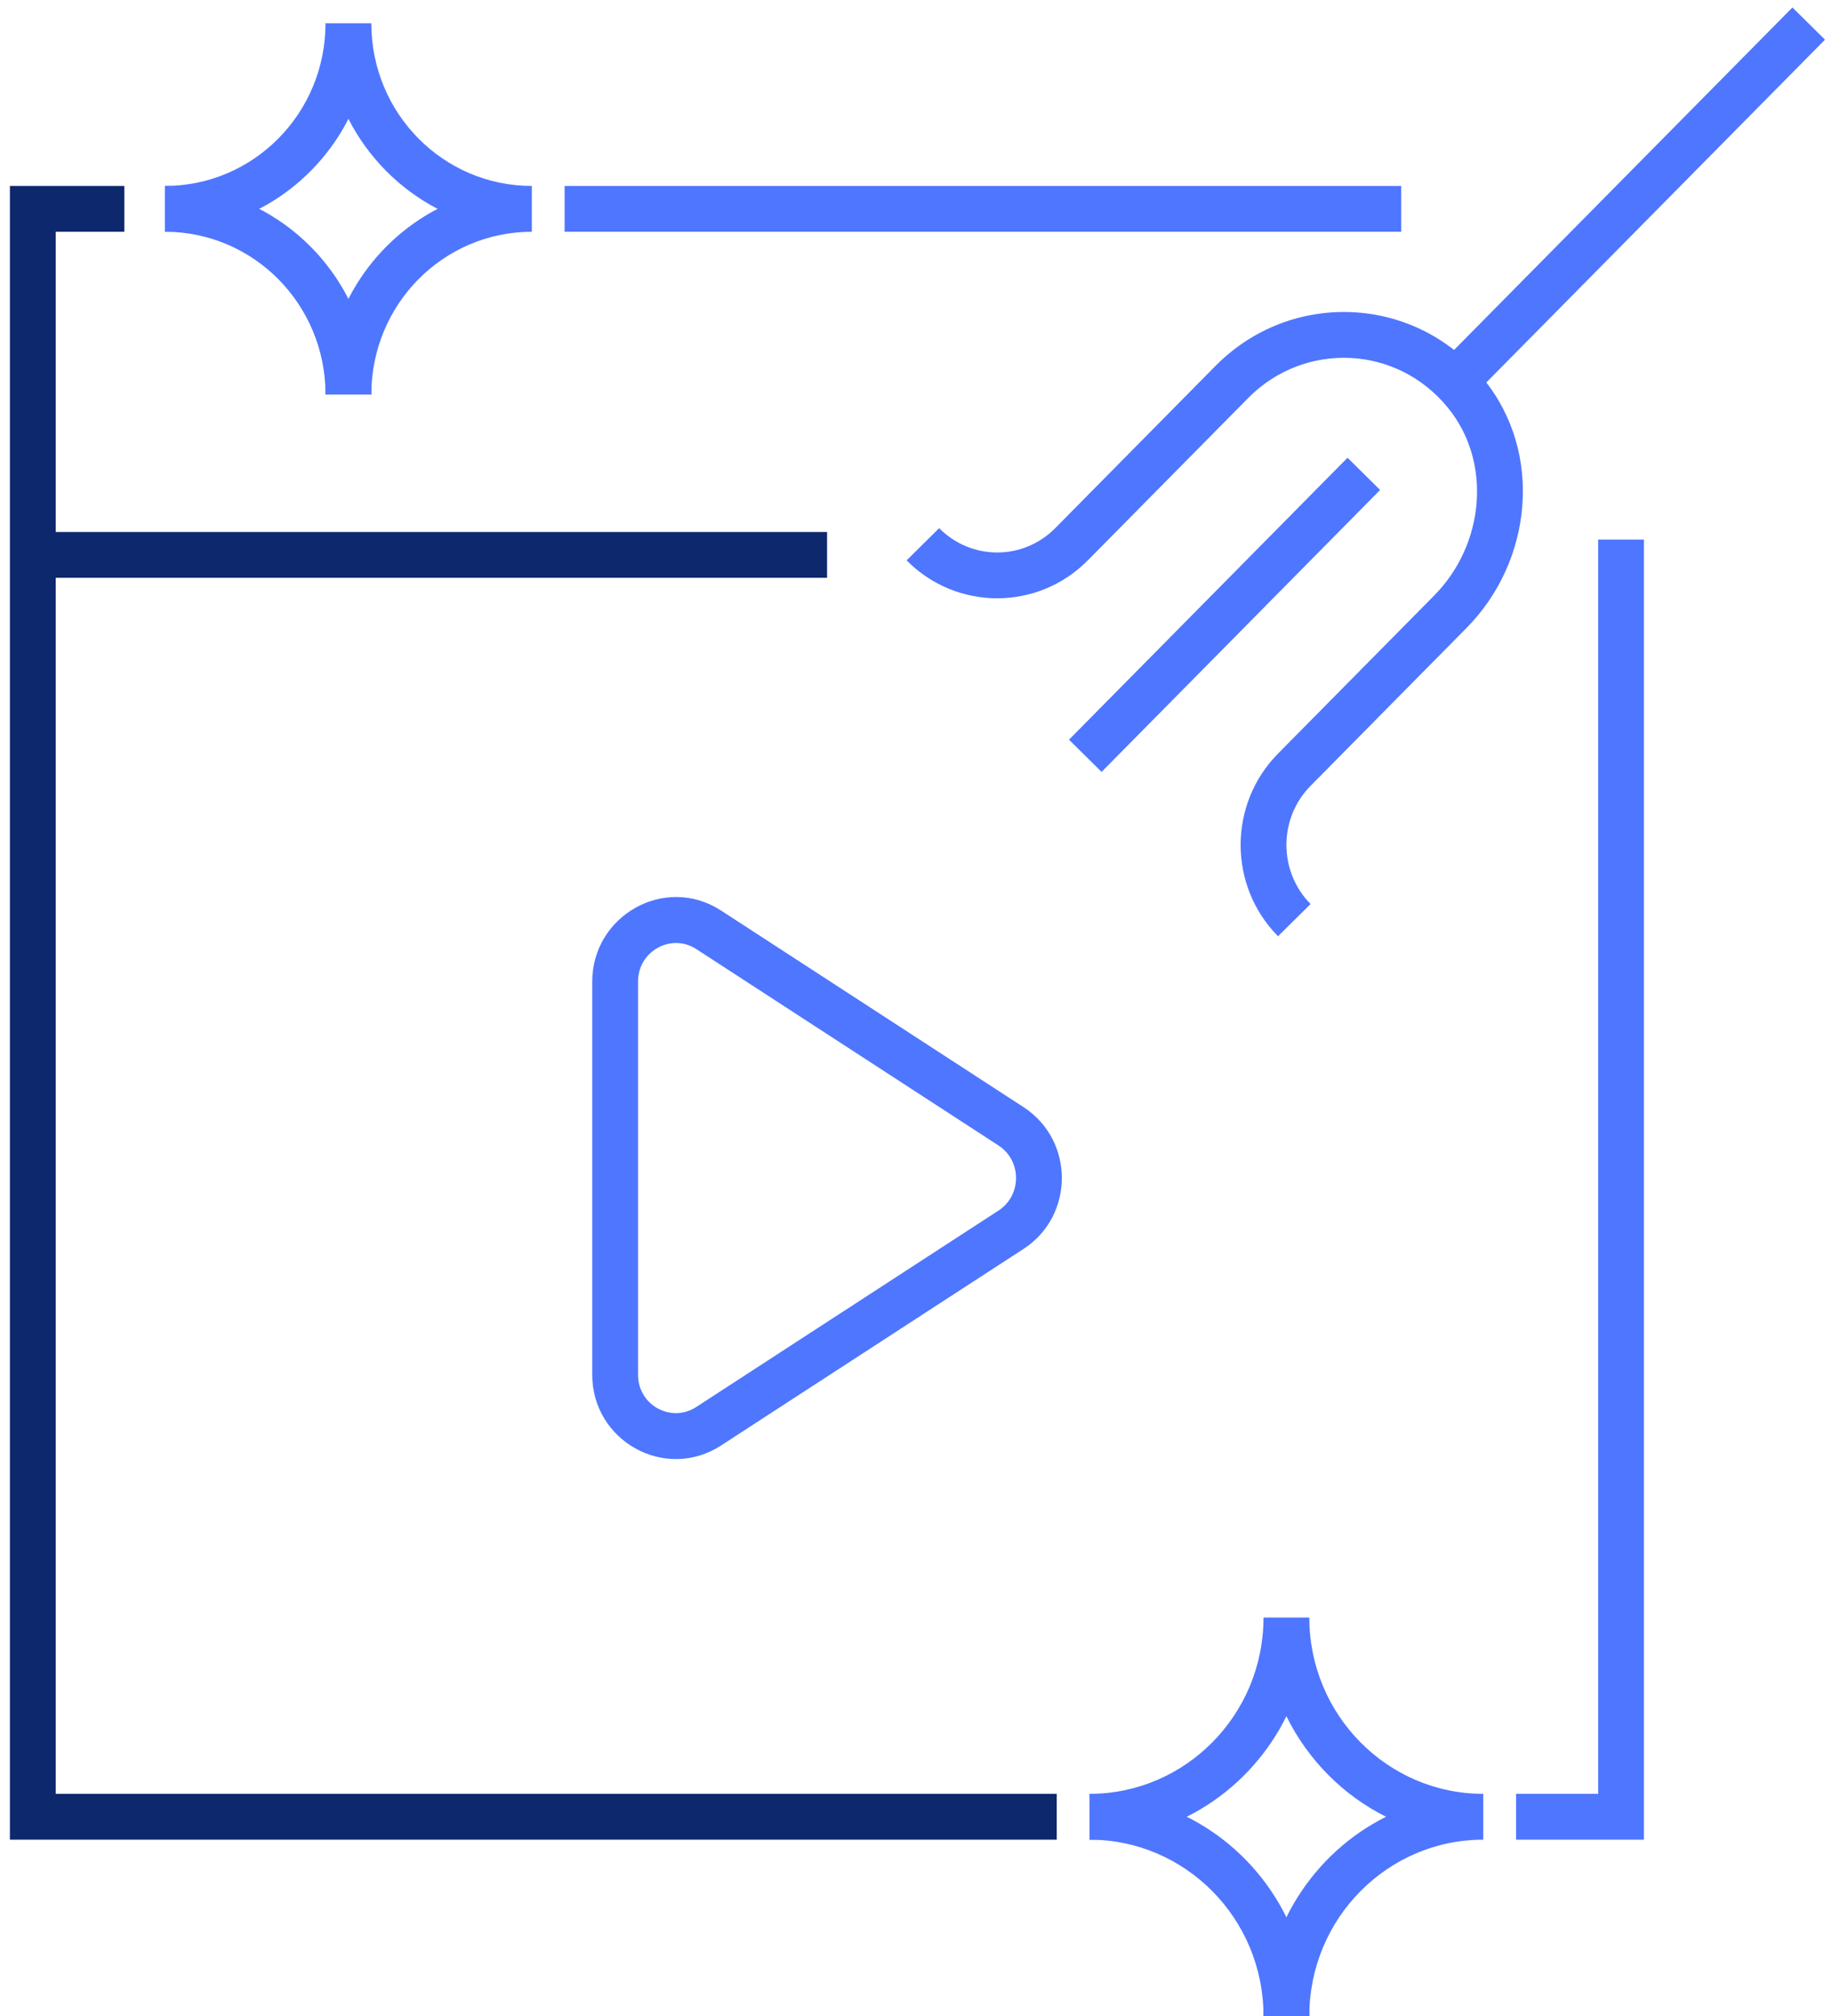 <svg width="80" height="88" viewBox="0 0 80 88" fill="none" xmlns="http://www.w3.org/2000/svg">
<g clip-path="url(#clip0)">
<path fill-rule="evenodd" clip-rule="evenodd" d="M71.788 23.555V80.303H66.204V78.303H69.788V23.555H71.788Z" fill="#4F76FF"/>
<path fill-rule="evenodd" clip-rule="evenodd" d="M61.189 10.117H24.656V8.117H61.189V10.117Z" fill="#4F76FF"/>
<path fill-rule="evenodd" clip-rule="evenodd" d="M0.433 8.117H5.43V10.117H2.433V78.303H46.146V80.303H0.433V8.117Z" fill="#0D286D"/>
<path fill-rule="evenodd" clip-rule="evenodd" d="M7.207 8.117C12.197 8.117 16.215 12.2 16.215 17.22H14.215C14.215 13.282 11.07 10.117 7.207 10.117V8.117Z" fill="#4F76FF"/>
<path fill-rule="evenodd" clip-rule="evenodd" d="M7.207 8.117C11.07 8.117 14.215 4.952 14.215 1.015H16.215C16.215 4.952 19.36 8.117 23.224 8.117V10.117C19.36 10.117 16.215 13.282 16.215 17.22H14.215C14.215 13.693 16.199 10.628 19.11 9.117C17.44 8.251 16.076 6.873 15.215 5.189C13.72 8.115 10.702 10.117 7.207 10.117V8.117Z" fill="#4F76FF"/>
<path fill-rule="evenodd" clip-rule="evenodd" d="M47.579 78.303C52.884 78.303 57.175 82.661 57.175 88H55.175C55.175 83.743 51.758 80.303 47.579 80.303V78.303Z" fill="#4F76FF"/>
<path fill-rule="evenodd" clip-rule="evenodd" d="M47.579 78.303C51.758 78.303 55.175 74.862 55.175 70.606H57.175C57.175 74.862 60.592 78.303 64.771 78.303V80.303C60.592 80.303 57.175 83.743 57.175 88H55.175C55.175 84.195 57.353 80.889 60.525 79.303C58.642 78.361 57.109 76.813 56.175 74.915C54.604 78.103 51.347 80.303 47.579 80.303V78.303Z" fill="#4F76FF"/>
<path fill-rule="evenodd" clip-rule="evenodd" d="M1.433 23.222H36.117V25.222H1.433V23.222Z" fill="#0D286D"/>
<path fill-rule="evenodd" clip-rule="evenodd" d="M53.102 15.95C56.365 12.665 61.769 12.845 64.772 16.529C67.423 19.766 66.904 24.514 64.049 27.402L57.23 34.302C55.824 35.724 55.824 38.04 57.23 39.462L55.808 40.868C53.632 38.667 53.632 35.098 55.808 32.896L62.627 25.996C64.844 23.754 65.156 20.154 63.224 17.795L63.222 17.793C60.981 15.043 56.96 14.904 54.521 17.358C54.521 17.358 54.521 17.359 54.521 17.359L47.502 24.46C45.32 26.668 41.772 26.668 39.59 24.46L41.012 23.054C42.412 24.47 44.68 24.47 46.08 23.054L53.1 15.951L53.102 15.95Z" fill="#4F76FF"/>
<path fill-rule="evenodd" clip-rule="evenodd" d="M60.267 21.387L48.104 33.694L46.681 32.288L58.844 19.981L60.267 21.387Z" fill="#4F76FF"/>
<path fill-rule="evenodd" clip-rule="evenodd" d="M79.694 1.732L64.307 17.3L62.885 15.894L78.272 0.326L79.694 1.732Z" fill="#4F76FF"/>
<path fill-rule="evenodd" clip-rule="evenodd" d="M31.49 39.748C31.49 39.748 31.49 39.748 31.49 39.748L44.702 48.331C46.924 49.783 46.924 53.06 44.702 54.513L44.699 54.514L31.49 63.095C29.05 64.681 25.862 62.904 25.862 60.01V42.848C25.862 39.964 29.042 38.157 31.49 39.748ZM30.401 41.425C29.325 40.726 27.862 41.5 27.862 42.848V60.01C27.862 61.349 29.317 62.123 30.401 61.418L43.608 52.839C43.608 52.838 43.608 52.838 43.609 52.838C44.622 52.174 44.622 50.669 43.608 50.005C43.608 50.005 43.608 50.005 43.608 50.005L30.401 41.425Z" fill="#4F76FF"/>
</g>
<defs>
<clipPath id="clip0">
<rect width="80" height="88" fill="white"/>
</clipPath>
</defs>
</svg>
